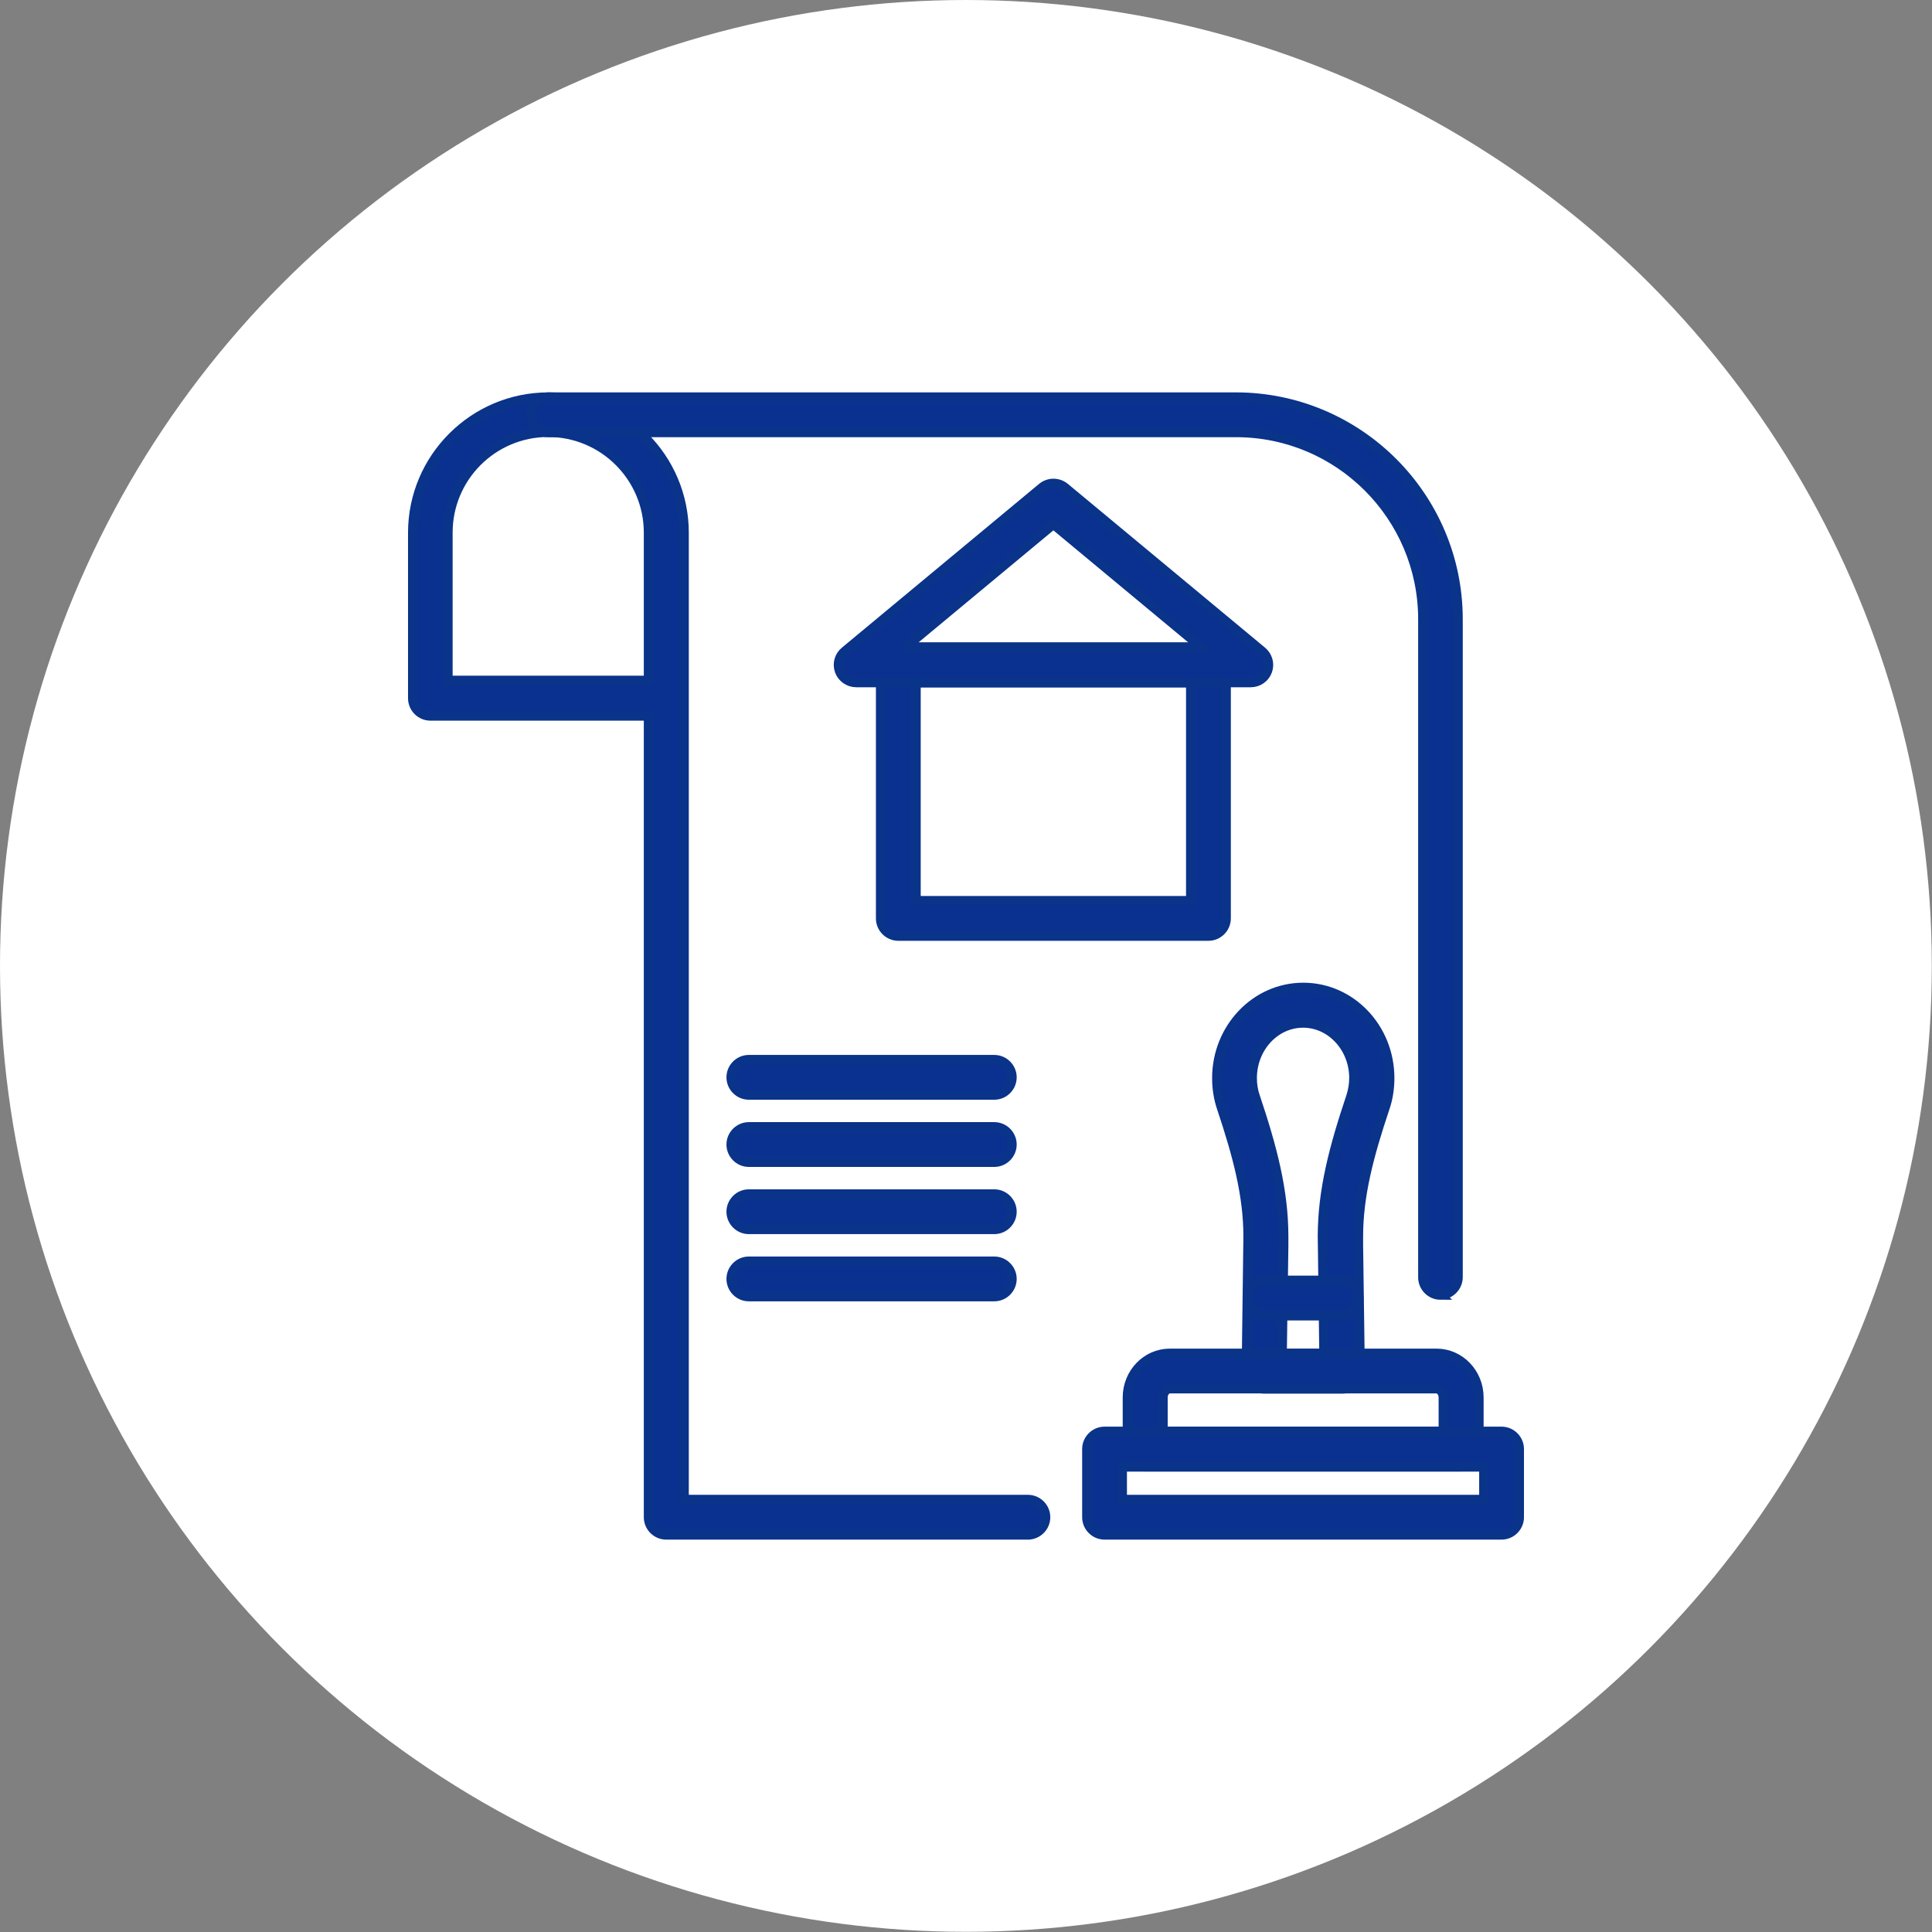 <?xml version="1.0" encoding="UTF-8"?><svg id="_レイヤー_2" xmlns="http://www.w3.org/2000/svg" viewBox="0 0 100.05 100.05"><rect x="0" y="0" width="100.05" height="100.05" fill="#808080" stroke="none"/><g id="_レイヤー_4"><g><circle cx="50.02" cy="50.02" r="50.02" style="fill:#fff;"/><g><path d="M69.5,71.92h-4.04c-.24,0-.48-.1-.65-.27-.17-.17-.27-.41-.26-.65l.09-6.97c0-2.13-.55-4.2-1.37-6.65-.17-.5-.25-1.02-.25-1.55,0-2.58,2-4.69,4.47-4.69s4.47,2.1,4.47,4.69c0,.53-.08,1.06-.25,1.55-.82,2.45-1.37,4.52-1.37,6.65v.48l.09,6.49c0,.24-.09,.48-.26,.65-.17,.17-.41,.27-.65,.27Zm-3.12-1.82h2.19l-.08-6.07c0-2.37,.59-4.61,1.47-7.23,.1-.31,.16-.64,.16-.97,0-1.58-1.19-2.86-2.64-2.86s-2.64,1.28-2.64,2.86c0,.33,.05,.66,.16,.97,.88,2.62,1.47,4.86,1.47,7.23v.48l-.08,5.59Z" style="fill:#0b3190; stroke:#0a338a; stroke-miterlimit:10; stroke-width:.5px;"/><path d="M69.45,68.13h-3.94c-.5,0-.91-.41-.91-.91s.41-.91,.91-.91h3.94c.5,0,.91,.41,.91,.91s-.41,.91-.91,.91Z" style="fill:#0b3190; stroke:#0a338a; stroke-miterlimit:10; stroke-width:.5px;"/><path d="M75.66,75.95h-16.36c-.5,0-.91-.41-.91-.91v-2.67c0-1.26,.98-2.28,2.19-2.28h13.81c1.21,0,2.19,1.02,2.19,2.28v2.67c0,.5-.41,.91-.91,.91Zm-15.45-1.82h14.54v-1.76c0-.25-.17-.46-.36-.46h-13.81c-.2,0-.36,.21-.36,.46v1.76Z" style="fill:#0b3190; stroke:#0a338a; stroke-miterlimit:10; stroke-width:.5px;"/><path d="M53.23,79.48h-18.73c-.5,0-.91-.41-.91-.91V37.07h-11.3c-.5,0-.91-.41-.91-.91v-8.57c0-3.87,3.15-7.02,7.02-7.02s7.02,3.15,7.02,7.02v50.07h17.81c.5,0,.91,.41,.91,.91s-.41,.91-.91,.91ZM23.2,35.24h10.39v-7.66c0-2.86-2.33-5.2-5.2-5.2s-5.2,2.33-5.2,5.2v7.66Z" style="fill:#0b3190; stroke:#0a338a; stroke-miterlimit:10; stroke-width:.5px;"/><path d="M74.6,67.06c-.5,0-.91-.41-.91-.91V32.07c0-5.34-4.34-9.68-9.68-9.68H28.39c-.5,0-.91-.41-.91-.91s.41-.91,.91-.91h35.61c6.34,0,11.5,5.16,11.5,11.5v34.07c0,.5-.41,.91-.91,.91Z" style="fill:#0b3190; stroke:#0a338a; stroke-miterlimit:10; stroke-width:.5px;"/><path d="M77.76,79.48h-20.56c-.5,0-.91-.41-.91-.91v-3.53c0-.5,.41-.91,.91-.91h20.56c.5,0,.91,.41,.91,.91v3.53c0,.5-.41,.91-.91,.91Zm-19.65-1.82h18.74v-1.7h-18.74v1.7Z" style="fill:#0b3190; stroke:#0a338a; stroke-miterlimit:10; stroke-width:.5px;"/><path d="M62.58,48.47h-16.06c-.5,0-.91-.41-.91-.91v-13.13c0-.5,.41-.91,.91-.91h16.06c.5,0,.91,.41,.91,.91v13.13c0,.5-.41,.91-.91,.91Zm-15.15-1.82h14.24v-11.3h-14.24v11.3Z" style="fill:#0b3190; stroke:#0a338a; stroke-miterlimit:10; stroke-width:.5px;"/><path d="M64.76,35.34h-20.42c-.38,0-.73-.24-.86-.6s-.02-.77,.28-1.01l10.21-8.48c.34-.28,.83-.28,1.17,0l10.21,8.48c.3,.25,.41,.65,.28,1.01-.13,.36-.47,.6-.86,.6Zm-17.9-1.82h15.37l-7.68-6.38-7.68,6.38Z" style="fill:#0b3190; stroke:#0a338a; stroke-miterlimit:10; stroke-width:.5px;"/><path d="M51.49,56.7h-12.71c-.5,0-.91-.41-.91-.91s.41-.91,.91-.91h12.71c.5,0,.91,.41,.91,.91s-.41,.91-.91,.91Z" style="fill:#0b3190; stroke:#0a338a; stroke-miterlimit:10; stroke-width:.5px;"/><path d="M51.49,60.18h-12.71c-.5,0-.91-.41-.91-.91s.41-.91,.91-.91h12.71c.5,0,.91,.41,.91,.91s-.41,.91-.91,.91Z" style="fill:#0b3190; stroke:#0a338a; stroke-miterlimit:10; stroke-width:.5px;"/><path d="M51.49,63.66h-12.71c-.5,0-.91-.41-.91-.91s.41-.91,.91-.91h12.71c.5,0,.91,.41,.91,.91s-.41,.91-.91,.91Z" style="fill:#0b3190; stroke:#0a338a; stroke-miterlimit:10; stroke-width:.5px;"/><path d="M51.49,67.14h-12.71c-.5,0-.91-.41-.91-.91s.41-.91,.91-.91h12.71c.5,0,.91,.41,.91,.91s-.41,.91-.91,.91Z" style="fill:#0b3190; stroke:#0a338a; stroke-miterlimit:10; stroke-width:.5px;"/></g></g></g></svg>